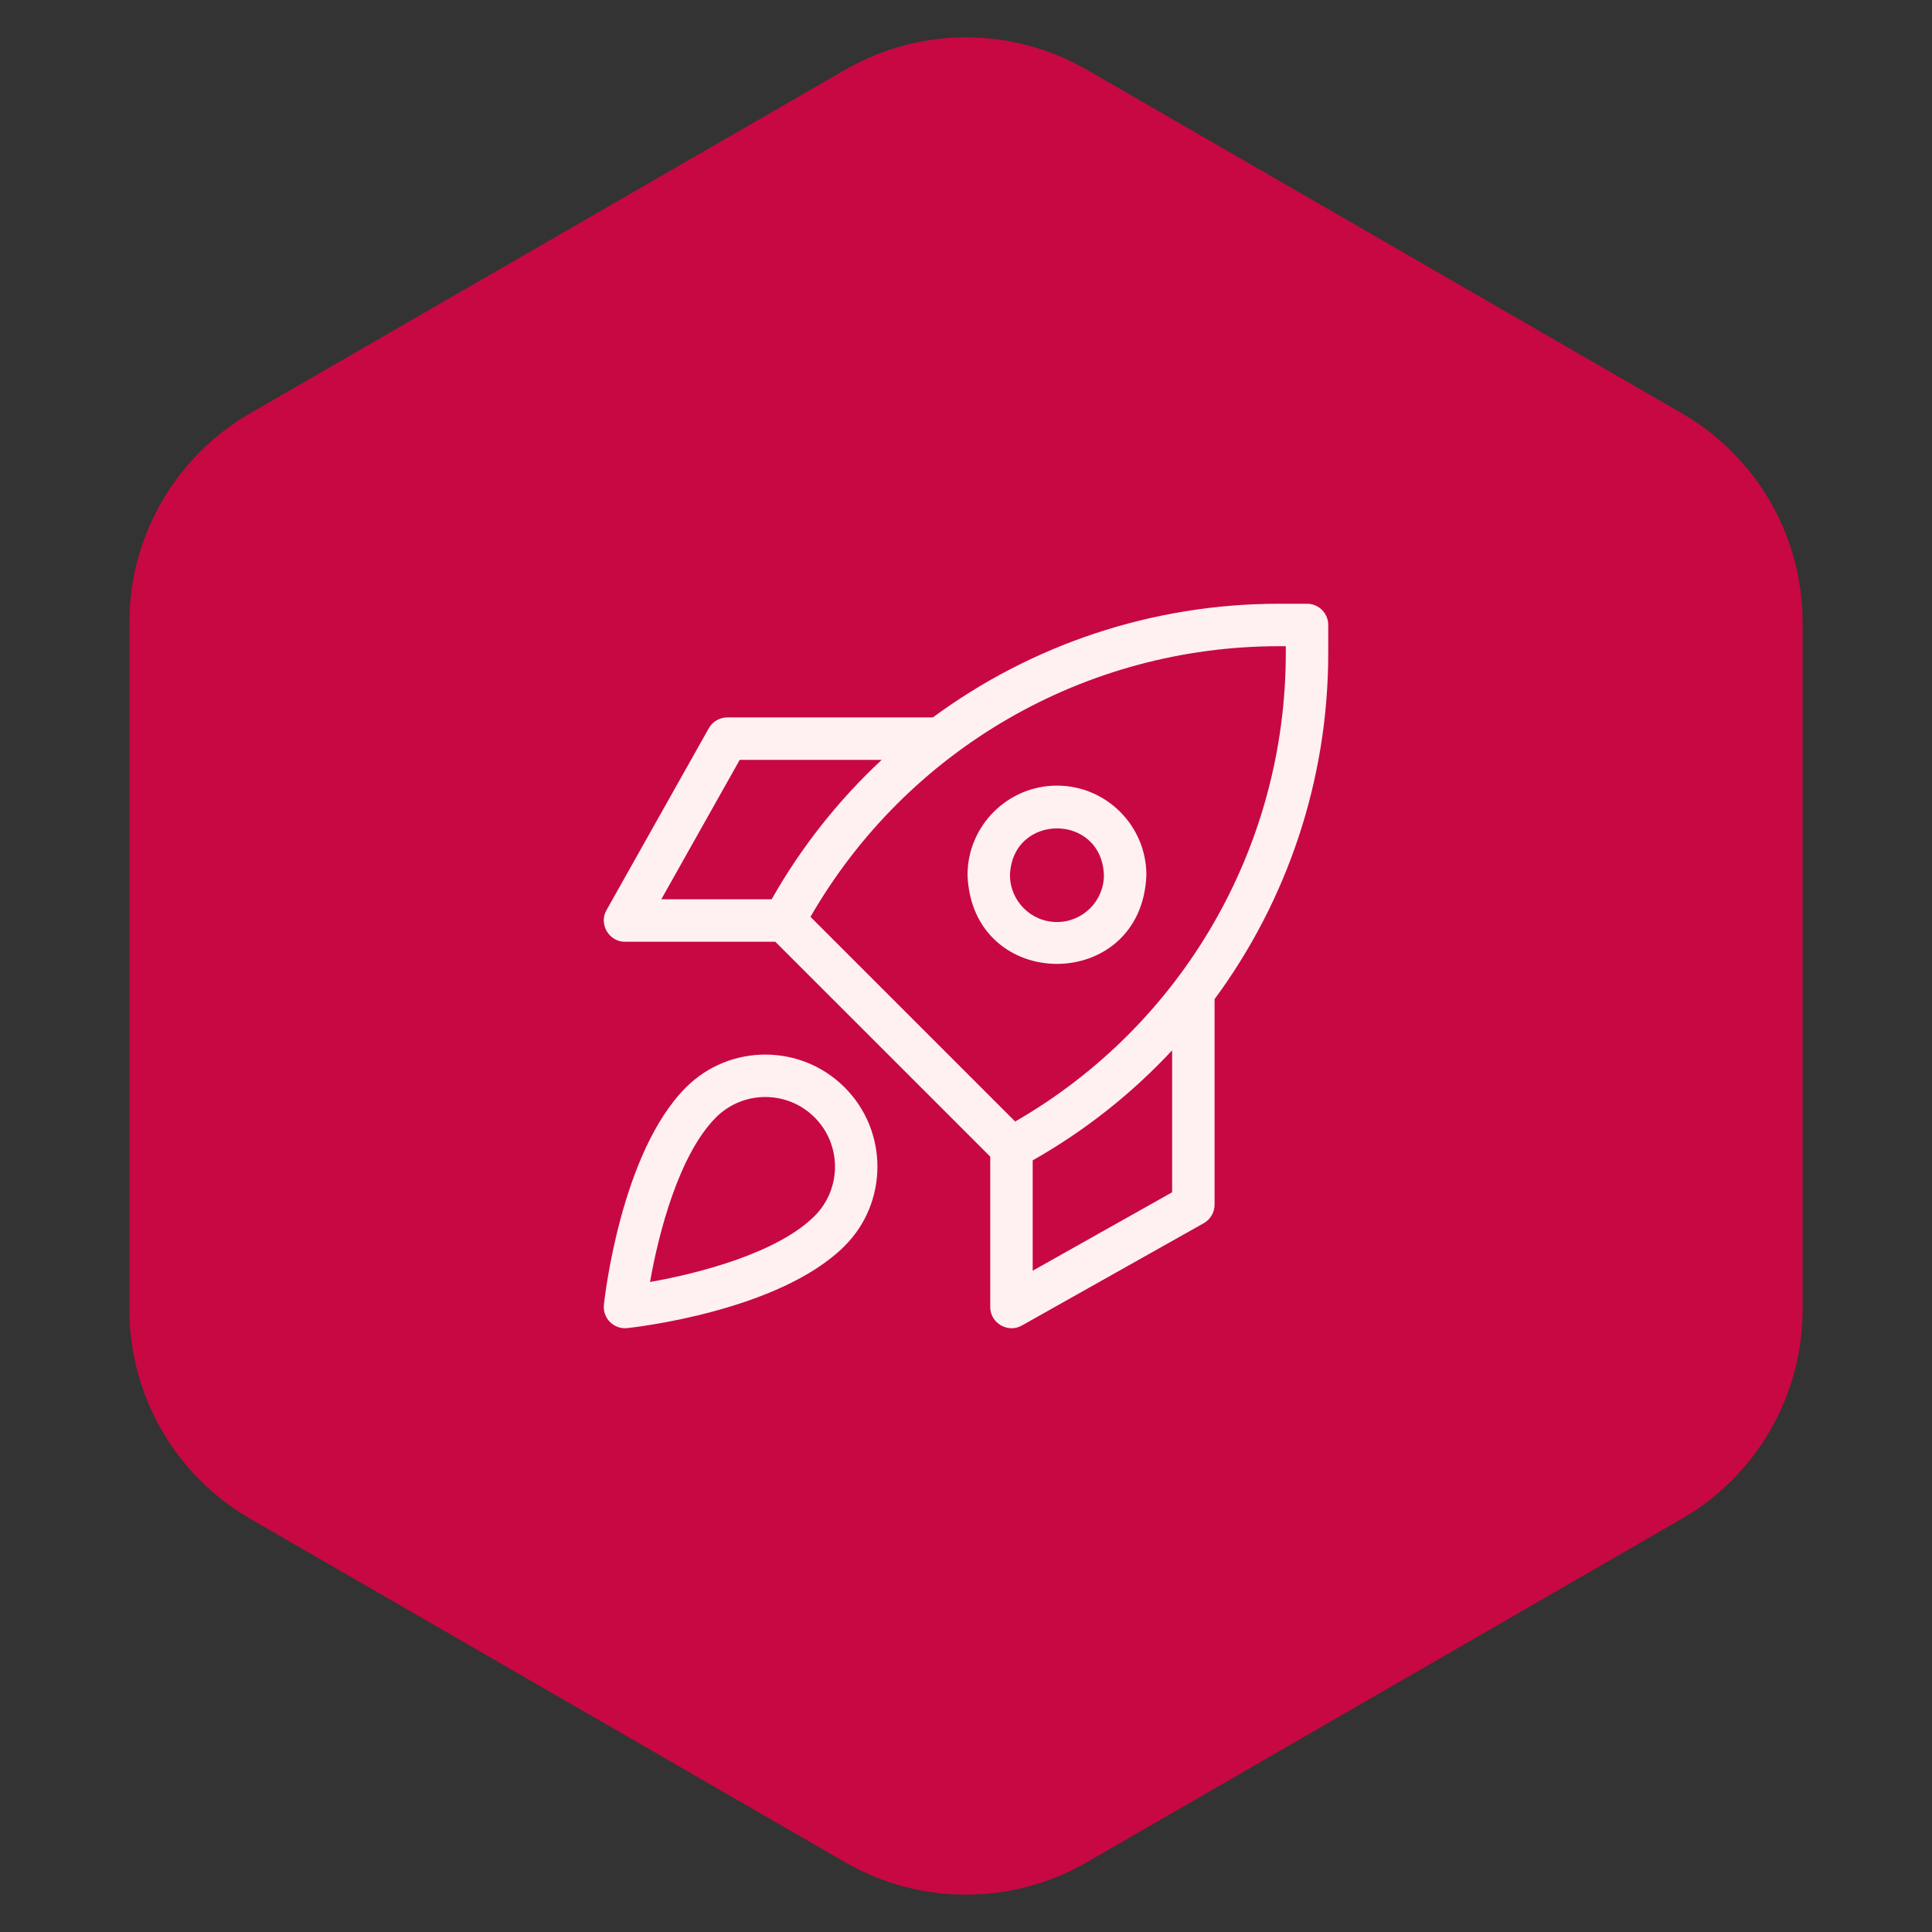 <svg xmlns="http://www.w3.org/2000/svg" width="80" height="80" viewBox="0 0 80 80" fill="none"><rect x="0" y="0" width="80" height="80" fill="#333333" stroke="none"/><g clip-path="url(#clip0_11467_21575)"><path d="M35 2.887C38.094 1.1 41.906 1.1 45 2.887L69.641 17.113C72.735 18.9 74.641 22.201 74.641 25.773V54.227C74.641 57.799 72.735 61.1 69.641 62.887L45 77.113C41.906 78.9 38.094 78.9 35 77.113L10.359 62.887C7.265 61.1 5.359 57.799 5.359 54.227V25.773C5.359 22.201 7.265 18.9 10.359 17.113L35 2.887Z" fill="#C80843"></path><g clip-path="url(#clip1_11467_21575)"><path d="M43.766 32.531C41.724 32.531 40.063 34.192 40.063 36.234C40.249 41.14 47.284 41.138 47.469 36.234C47.469 34.192 45.808 32.531 43.766 32.531ZM43.766 38.179C42.693 38.179 41.821 37.307 41.821 36.234C41.919 33.657 45.614 33.658 45.711 36.234C45.711 37.307 44.839 38.179 43.766 38.179Z" fill="#FFF0F2"></path><path d="M54.121 25H52.958C47.7 25 42.705 26.7 38.627 29.707H30.116C29.799 29.707 29.506 29.878 29.35 30.155L25.114 37.686C24.782 38.259 25.218 39.004 25.88 38.996H32.105L41.004 47.894V54.12C40.996 54.783 41.741 55.218 42.314 54.886L49.845 50.65C50.122 50.494 50.293 50.201 50.293 49.884V41.373C53.3 37.295 55 32.3 55 27.042V25.879C55 25.393 54.606 25 54.121 25ZM31.952 37.238H27.383L30.63 31.465H36.508C34.729 33.121 33.186 35.06 31.952 37.238ZM48.535 49.37L42.762 52.617V48.048C44.94 46.814 46.879 45.271 48.535 43.492V49.37ZM53.242 27.042C53.242 35.074 48.965 42.447 42.036 46.44L33.56 37.965C37.553 31.035 44.926 26.758 52.958 26.758H53.242V27.042Z" fill="#FFF0F2"></path><path d="M28.405 45.026C25.702 47.73 25.033 53.772 25.006 54.027C24.978 54.291 25.071 54.554 25.258 54.742C25.446 54.929 25.709 55.022 25.973 54.994C26.229 54.967 32.27 54.298 34.974 51.594C36.785 49.784 36.785 46.837 34.974 45.026C33.163 43.215 30.216 43.215 28.405 45.026ZM33.731 50.352C32.194 51.888 28.923 52.733 26.917 53.083C27.267 51.077 28.112 47.806 29.648 46.269C30.773 45.144 32.605 45.143 33.731 46.269C34.856 47.394 34.857 49.226 33.731 50.352Z" fill="#FFF0F2"></path></g></g><defs><clipPath id="clip0_11467_21575"><rect width="80" height="80" fill="white"></rect></clipPath><clipPath id="clip1_11467_21575"><rect width="30" height="30" fill="white" transform="translate(25 25)"></rect></clipPath></defs></svg>
